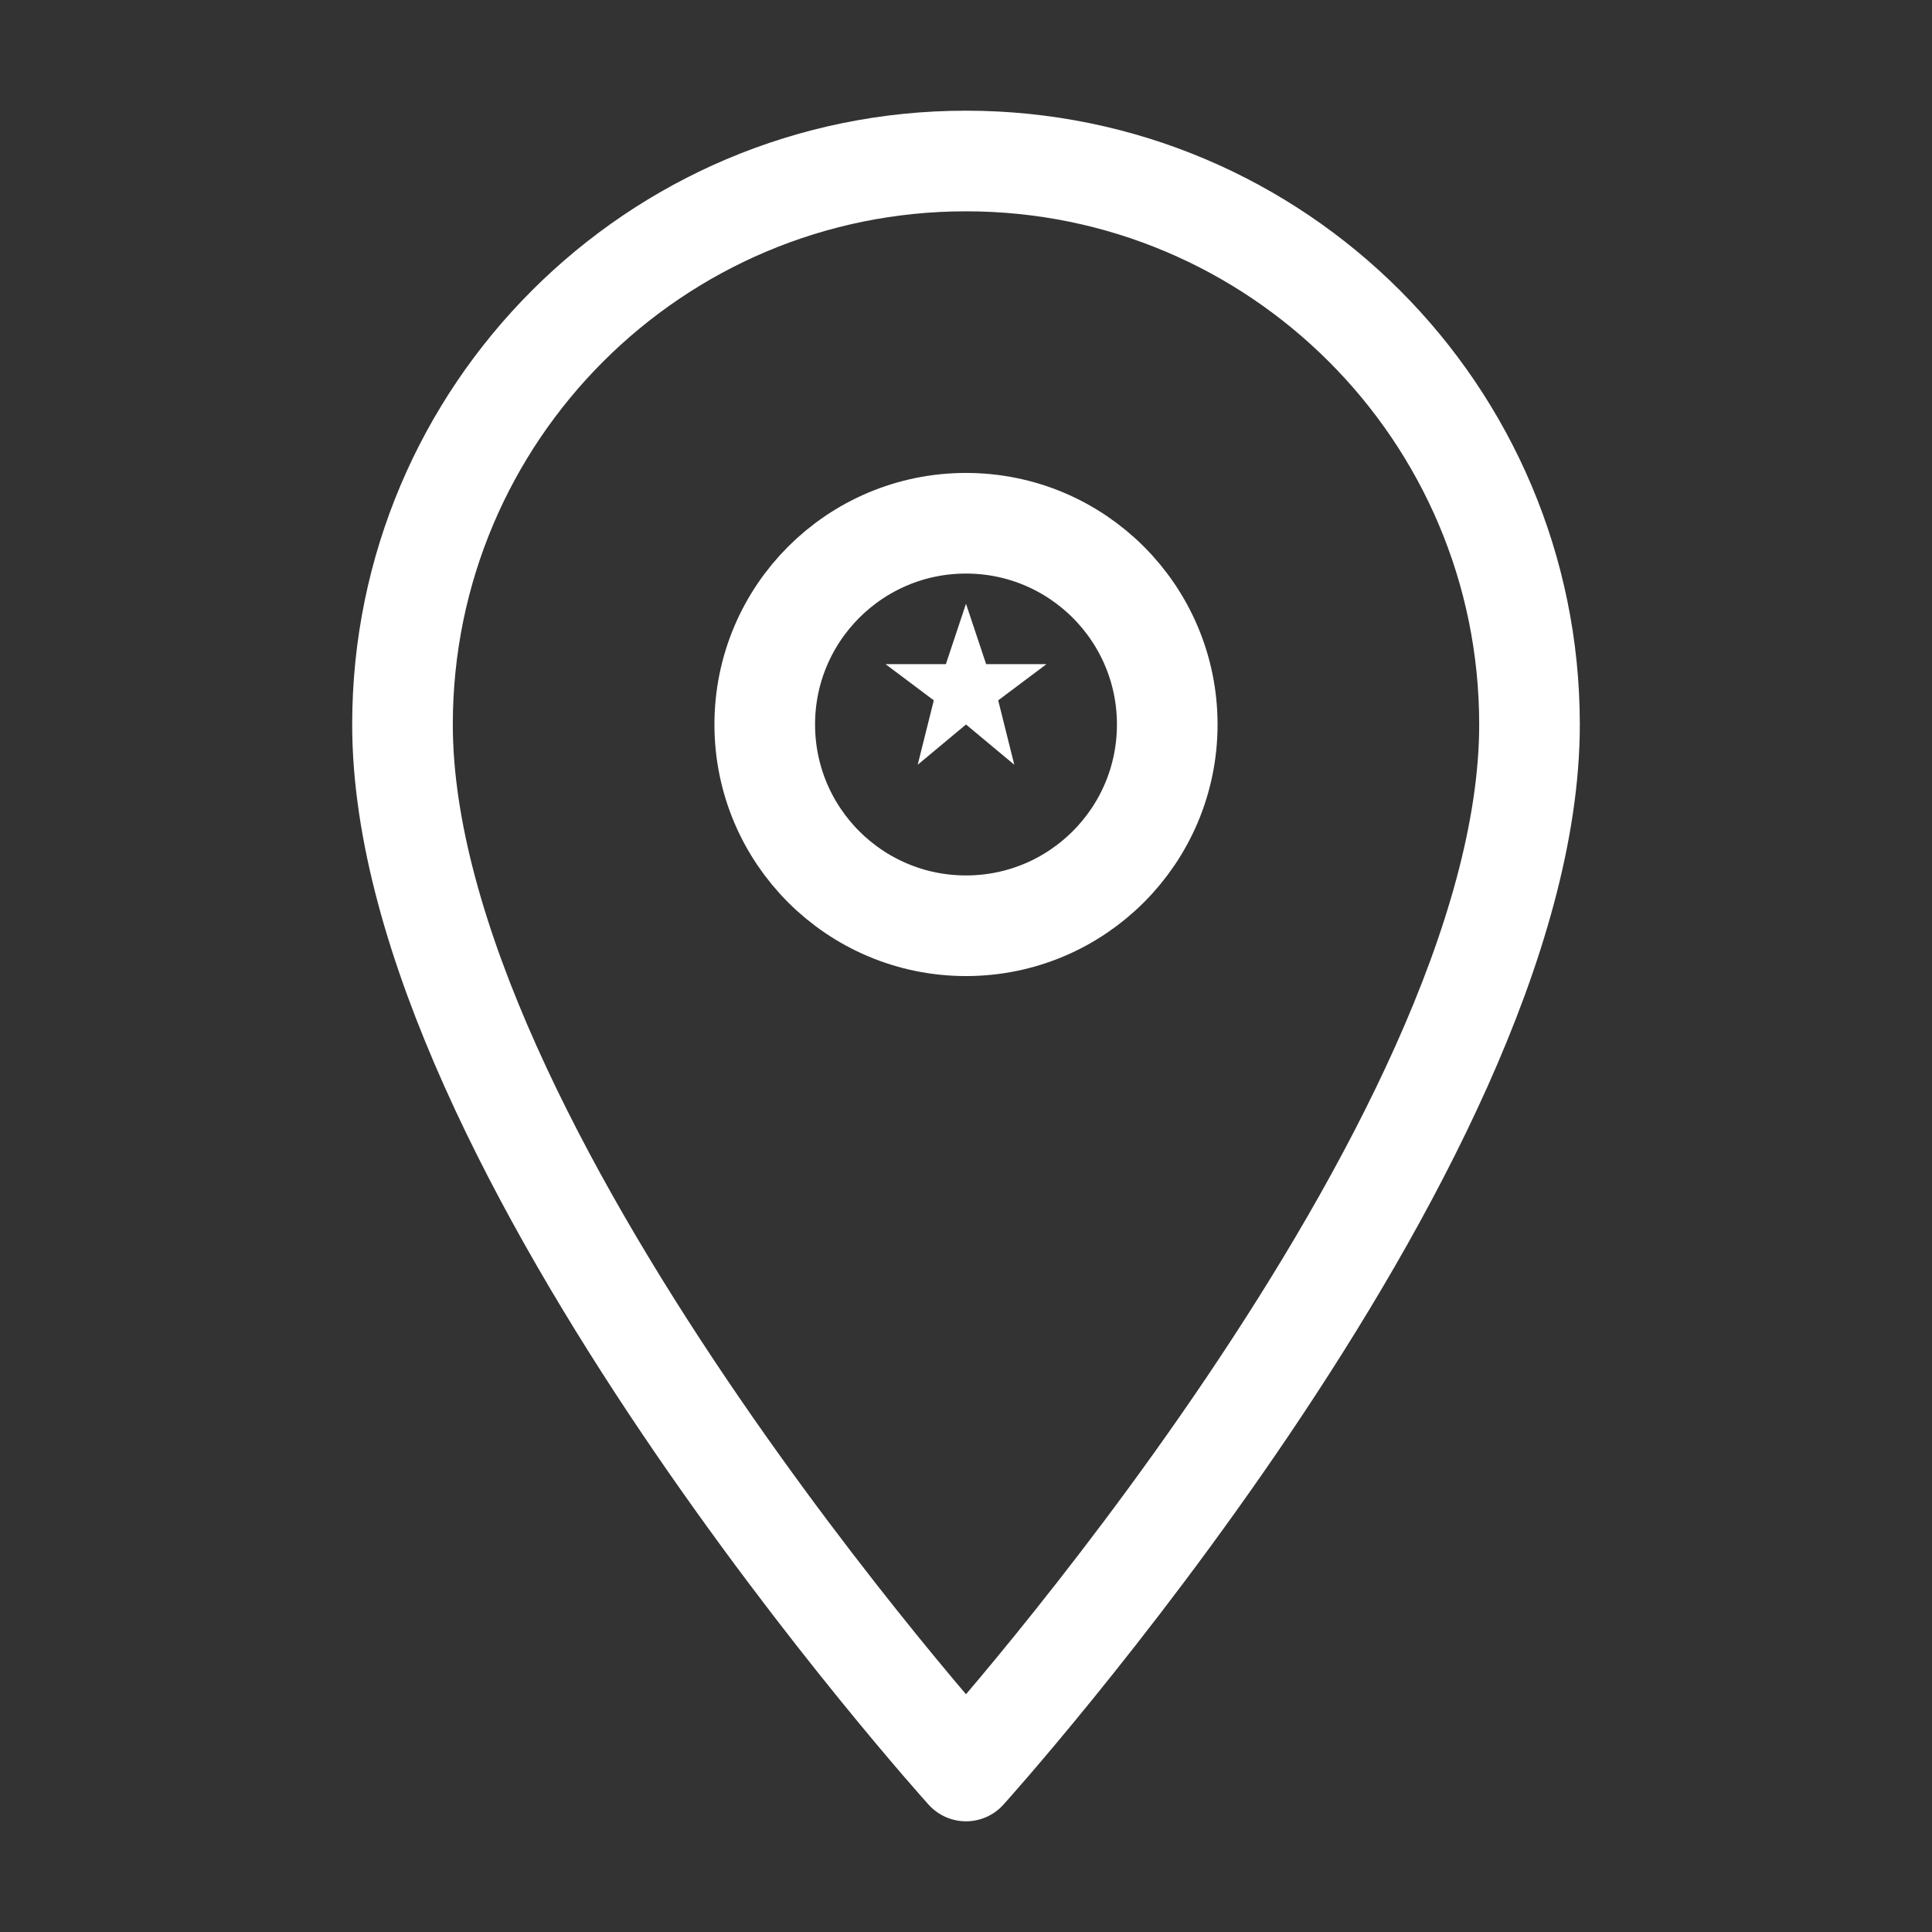 <svg width="48" height="48" viewBox="0 0 48 48" fill="none" xmlns="http://www.w3.org/2000/svg">
  <rect x="0" y="0" width="48" height="48" fill="#333333" stroke="none"/>
  <!-- Location pin/map marker -->
  <path d="M24 4C16.268 4 10 10.268 10 18C10 28.5 24 44 24 44C24 44 38 28.5 38 18C38 10.268 31.732 4 24 4Z" stroke="white" stroke-width="2.5" stroke-linecap="round" stroke-linejoin="round"/>
  <circle cx="24" cy="18" r="5" stroke="white" stroke-width="2.5"/>
  <!-- Small star accent for "established" feel -->
  <path d="M24 15L24.5 16.5L26 16.5L24.8 17.4L25.2 19L24 18L22.8 19L23.2 17.4L22 16.5L23.5 16.5L24 15Z" fill="white"/>
</svg>
